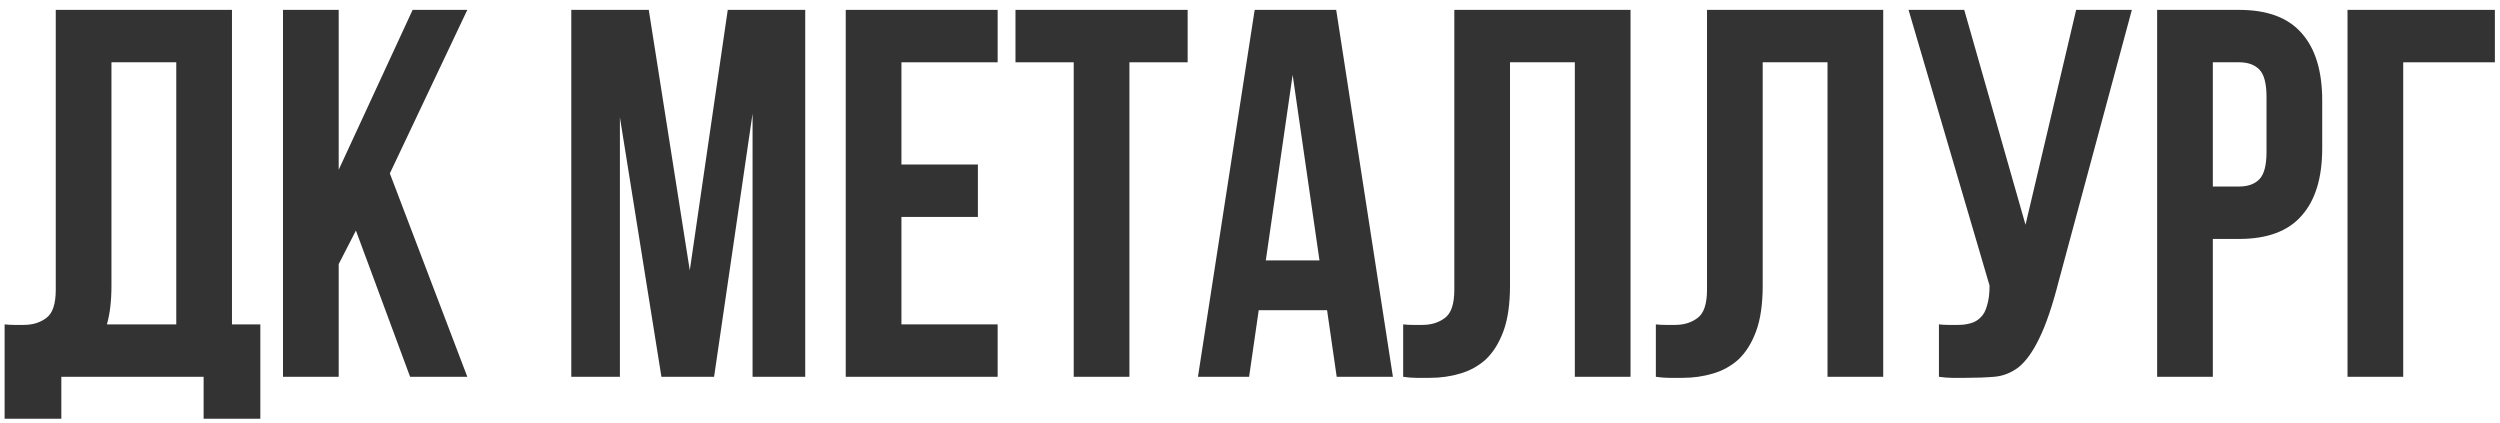 <?xml version="1.0" encoding="UTF-8"?> <svg xmlns="http://www.w3.org/2000/svg" xmlns:xlink="http://www.w3.org/1999/xlink" xmlns:xodm="http://www.corel.com/coreldraw/odm/2003" xml:space="preserve" width="142mm" height="24mm" version="1.1" style="shape-rendering:geometricPrecision; text-rendering:geometricPrecision; image-rendering:optimizeQuality; fill-rule:evenodd; clip-rule:evenodd" viewBox="0 0 14200 2400"> <defs> <style type="text/css"> .fil0 {fill:#333333;fill-rule:nonzero} </style> </defs> <g id="Слой_x0020_1">  <path class="fil0" d="M26.23 1842.48c17.26,1.97 35.47,2.97 54.65,2.97 19.18,0 37.39,0 54.65,0 49.85,0 92.03,-12.91 126.55,-38.71 36.43,-25.81 54.64,-79.4 54.64,-160.77l0 -1589.85 1000.9 0 0 1786.36 161.07 0 0 535.89 -322.13 0 0 -238.18 -808.2 0 0 238.18 -322.13 0 0 -535.89zm606.87 -220.34c0,87.35 -8.63,160.78 -25.89,220.34l394.03 0 0 -1488.64 -368.14 0 0 1268.3z"></path> <polygon class="fil0" points="2021.61,1309.54 1923.82,1500.08 1923.82,2140.19 1607.43,2140.19 1607.43,56.12 1923.82,56.12 1923.82,964.18 2343.73,56.12 2654.36,56.12 2214.31,985.02 2654.36,2140.19 2329.35,2140.19 "></polygon> <polygon class="fil0" points="3917.95,1535.81 4133.66,56.12 4573.72,56.12 4573.72,2140.19 4274.58,2140.19 4274.58,645.62 4056,2140.19 3756.88,2140.19 3521.04,666.45 3521.04,2140.19 3244.93,2140.19 3244.93,56.12 3684.99,56.12 "></polygon> <polygon class="fil0" points="5120.15,934.41 5554.45,934.41 5554.45,1232.13 5120.15,1232.13 5120.15,1842.48 5666.62,1842.48 5666.62,2140.19 4803.78,2140.19 4803.78,56.12 5666.62,56.12 5666.62,353.84 5120.15,353.84 "></polygon> <polygon class="fil0" points="5767.96,56.12 6745.85,56.12 6745.85,353.84 6415.1,353.84 6415.1,2140.19 6098.71,2140.19 6098.71,353.84 5767.96,353.84 "></polygon> <path class="fil0" d="M7911.7 2140.19l-319.25 0 -54.65 -378.1 -388.29 0 -54.65 378.1 -290.49 0 322.13 -2084.07 463.07 0 322.13 2084.07zm-721.92 -660.95l304.88 0 -152.44 -1053.94 -152.44 1053.94z"></path> <path class="fil0" d="M8945.02 353.84l-368.15 0 0 1268.3c0,105.2 -12.45,191.55 -37.38,259.03 -24.93,67.48 -58.5,121.07 -100.67,160.78 -42.18,37.71 -91.08,64.51 -146.68,80.39 -53.7,15.88 -110.27,23.8 -169.69,23.8 -28.77,0 -54.65,0 -77.66,0 -23.01,0 -47.94,-1.99 -74.78,-5.95l0 -297.71c17.25,1.97 35.46,2.97 54.65,2.97 19.16,0 37.38,0 54.64,0 49.86,0 92.04,-12.91 126.55,-38.71 36.44,-25.81 54.65,-79.4 54.65,-160.77l0 -1589.85 1000.89 0 0 2084.07 -316.37 0 0 -1786.35z"></path> <path class="fil0" d="M10380.28 353.84l-368.15 0 0 1268.3c0,105.2 -12.46,191.55 -37.39,259.03 -24.92,67.48 -58.48,121.07 -100.67,160.78 -42.17,37.71 -91.06,64.51 -146.68,80.39 -53.68,15.88 -110.24,23.8 -169.68,23.8 -28.76,0 -54.66,0 -77.66,0 -23.02,0 -47.94,-1.99 -74.79,-5.95l0 -297.71c17.27,1.97 35.49,2.97 54.66,2.97 19.17,0 37.39,0 54.64,0 49.85,0 92.03,-12.91 126.55,-38.71 36.43,-25.81 54.65,-79.4 54.65,-160.77l0 -1589.85 1000.91 0 0 2084.07 -316.39 0 0 -1786.35z"></path> <path class="fil0" d="M11013.09 1842.48c17.27,1.97 35.48,2.97 54.65,2.97 19.18,0 37.4,0 54.65,0 24.92,0 47.94,-2.97 69.03,-8.94 23.02,-5.95 42.18,-16.87 57.52,-32.74 17.26,-15.88 29.72,-38.71 37.39,-68.48 9.59,-29.79 14.39,-67.48 14.39,-113.15l-460.18 -1566.02 316.37 0 348 1220.67 287.63 -1220.67 316.37 0 -414.16 1536.26c-36.43,142.91 -73.83,253.07 -112.18,330.47 -36.43,75.42 -75.73,130.01 -117.92,163.75 -42.18,31.75 -88.2,49.62 -138.05,53.59 -47.94,3.96 -101.63,5.95 -161.07,5.95 -28.75,0 -54.65,0 -77.65,0 -23,0 -47.93,-1.99 -74.79,-5.95l0 -297.71z"></path> <path class="fil0" d="M12718.47 56.12c159.15,0 277.07,43.66 353.77,131 78.6,87.33 117.92,215.35 117.92,384.06l0 270.93c0,168.71 -39.32,296.73 -117.92,384.07 -76.7,87.33 -194.62,131 -353.77,131l-149.56 0 0 783.01 -316.37 0 0 -2084.07 465.93 0zm-149.56 297.72l0 705.61 149.56 0c49.86,0 88.2,-13.89 115.04,-41.68 26.86,-27.79 40.28,-79.39 40.28,-154.82l0 -312.61c0,-75.42 -13.42,-127.03 -40.28,-154.82 -26.84,-27.78 -65.18,-41.68 -115.04,-41.68l-149.56 0z"></path> <polygon class="fil0" points="13650.28,2140.19 13333.9,2140.19 13333.9,56.12 14170.86,56.12 14170.86,353.84 13650.28,353.84 "></polygon> </g> </svg> 